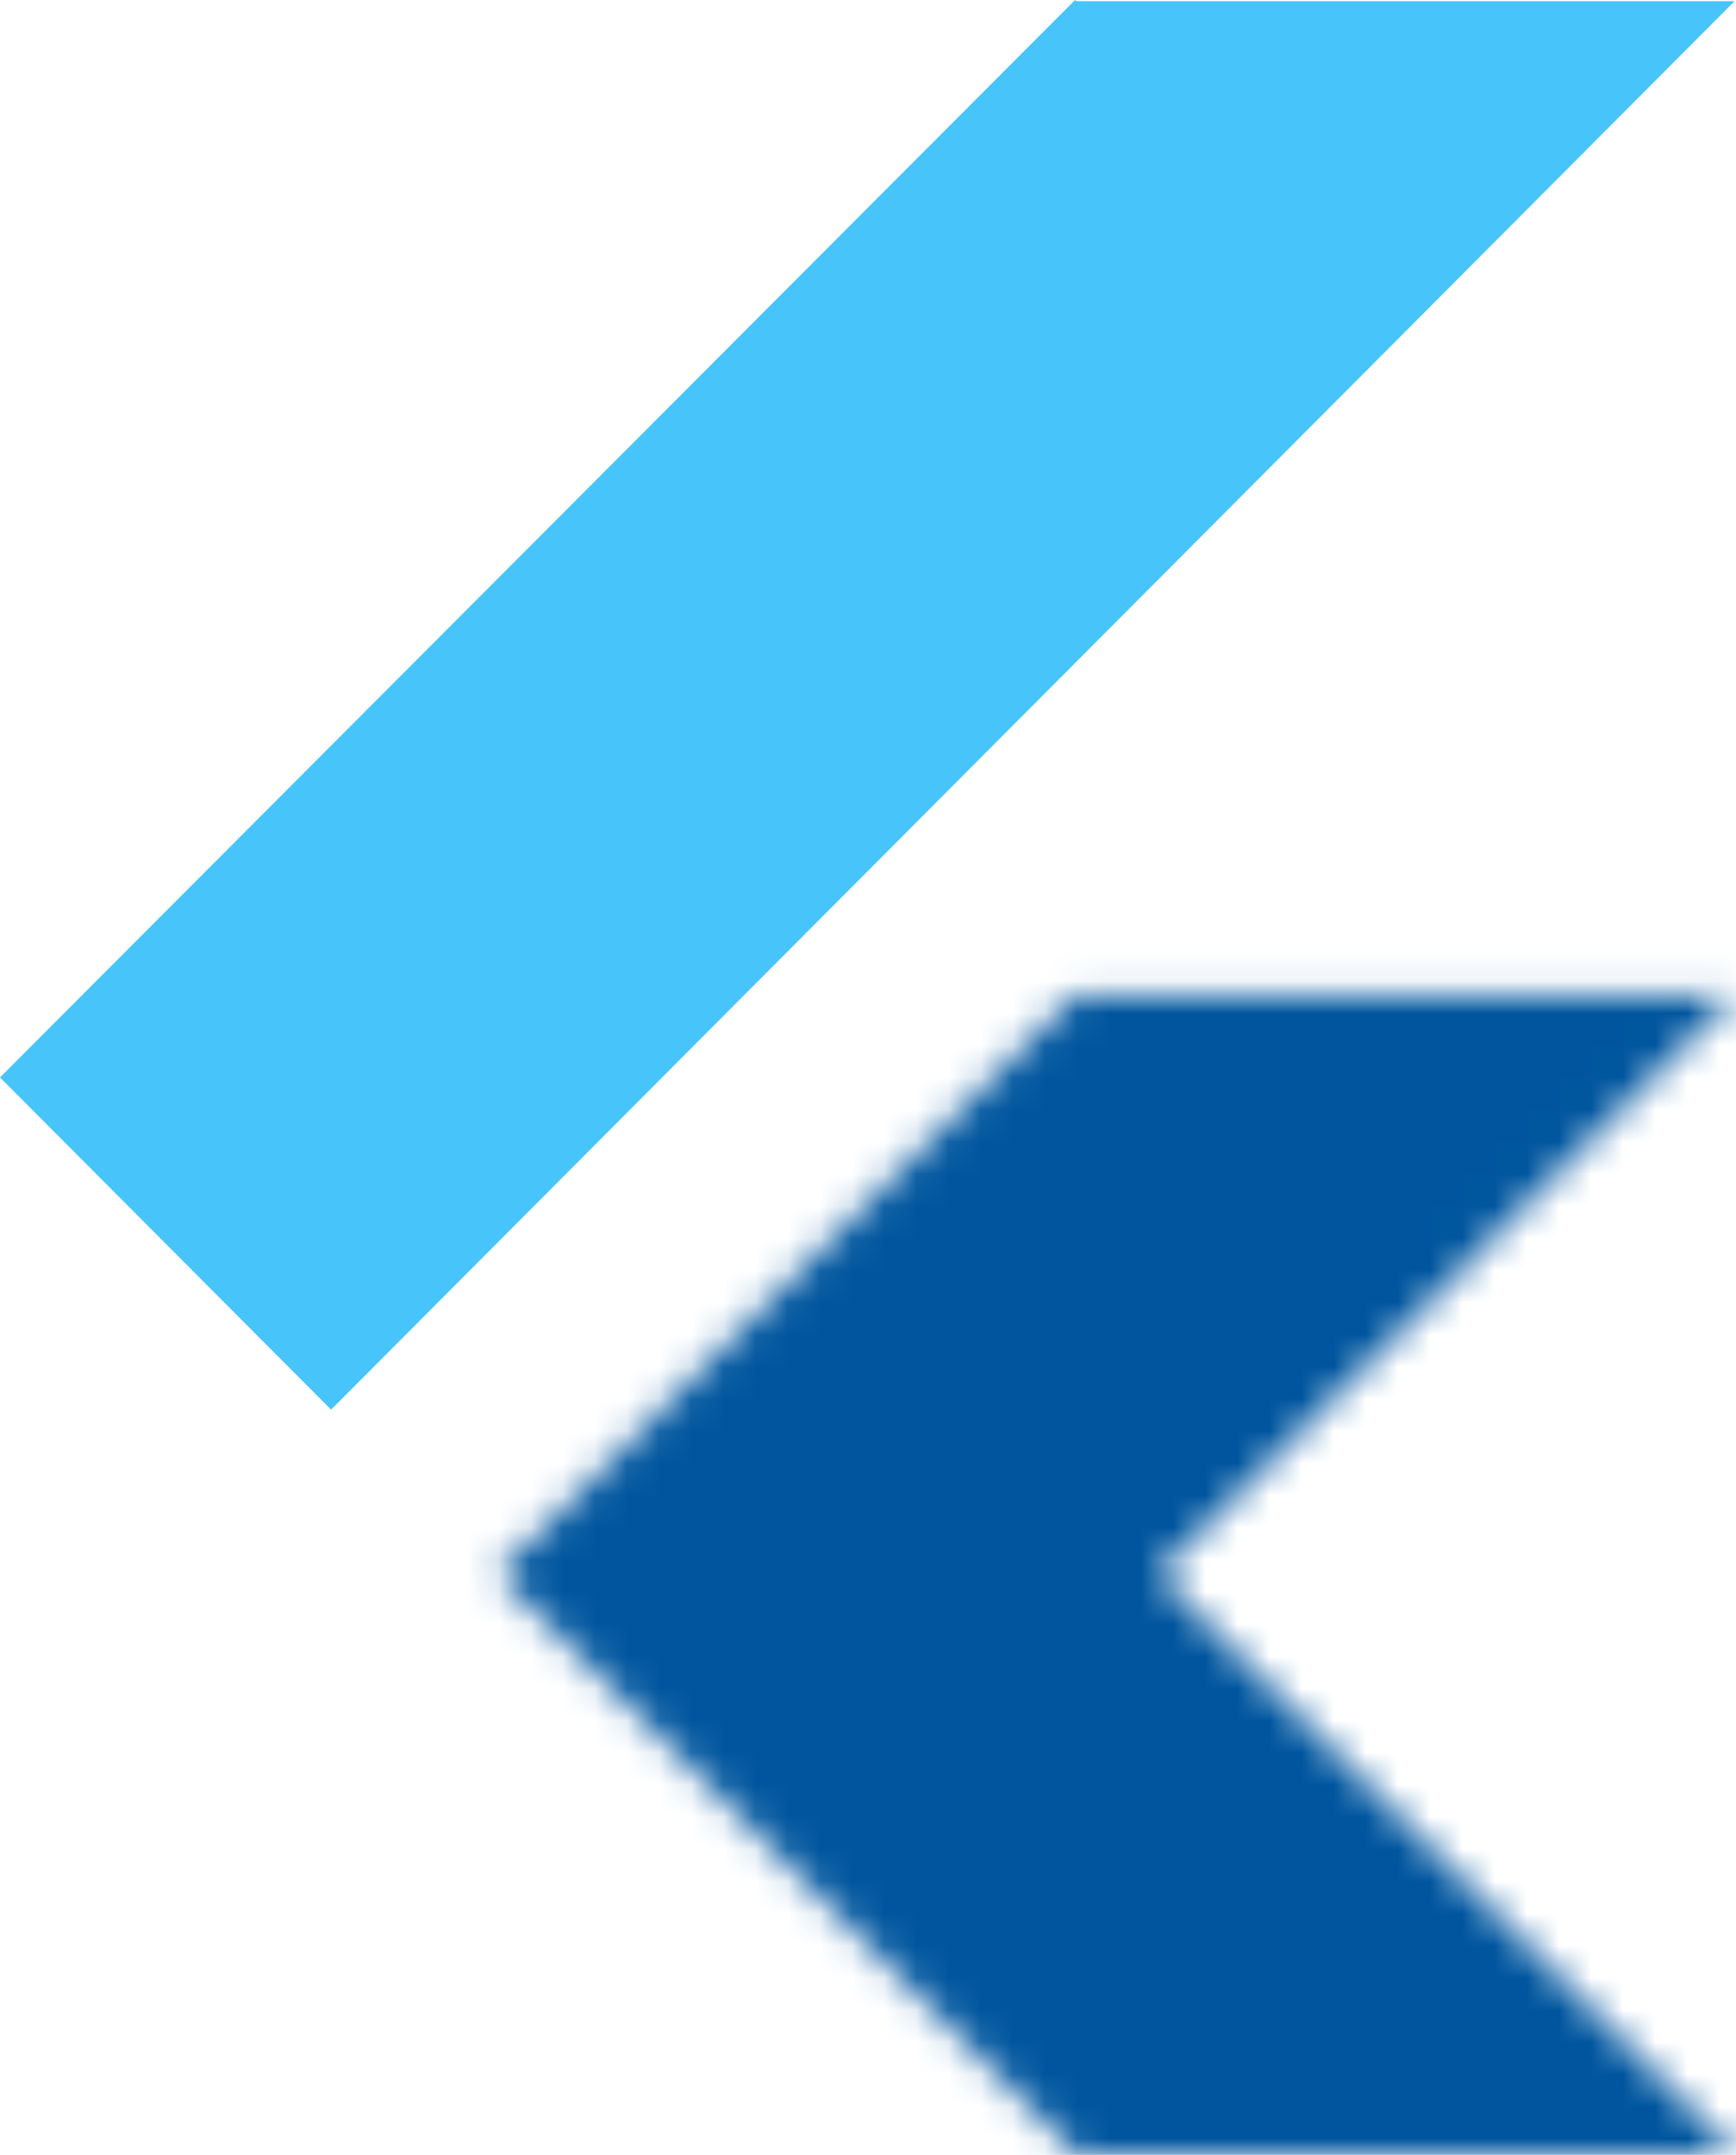 <svg width="54" height="67" viewBox="0 0 54 67" fill="none" xmlns="http://www.w3.org/2000/svg">
<mask id="mask0_404_45" style="mask-type:alpha" maskUnits="userSpaceOnUse" x="0" y="0" width="54" height="67">
<path d="M33.441 0L0 33.5L10.299 43.829L53.956 0.036H33.477L33.441 0ZM33.48 30.909L15.468 48.938L33.477 67H54L36.019 48.944L54 30.909H33.486H33.48Z" fill="#2B55DB"/>
</mask>
<g mask="url(#mask0_404_45)">
<path d="M13.5 44V59.5V61.5V69H57L65.5 28.5L34.5 23L13.5 44Z" fill="#00569E"/>
</g>
<path d="M33.441 0L0 33.5L10.299 43.829L53.956 0.036H33.477L33.441 0Z" fill="#47C5FB"/>
</svg>
